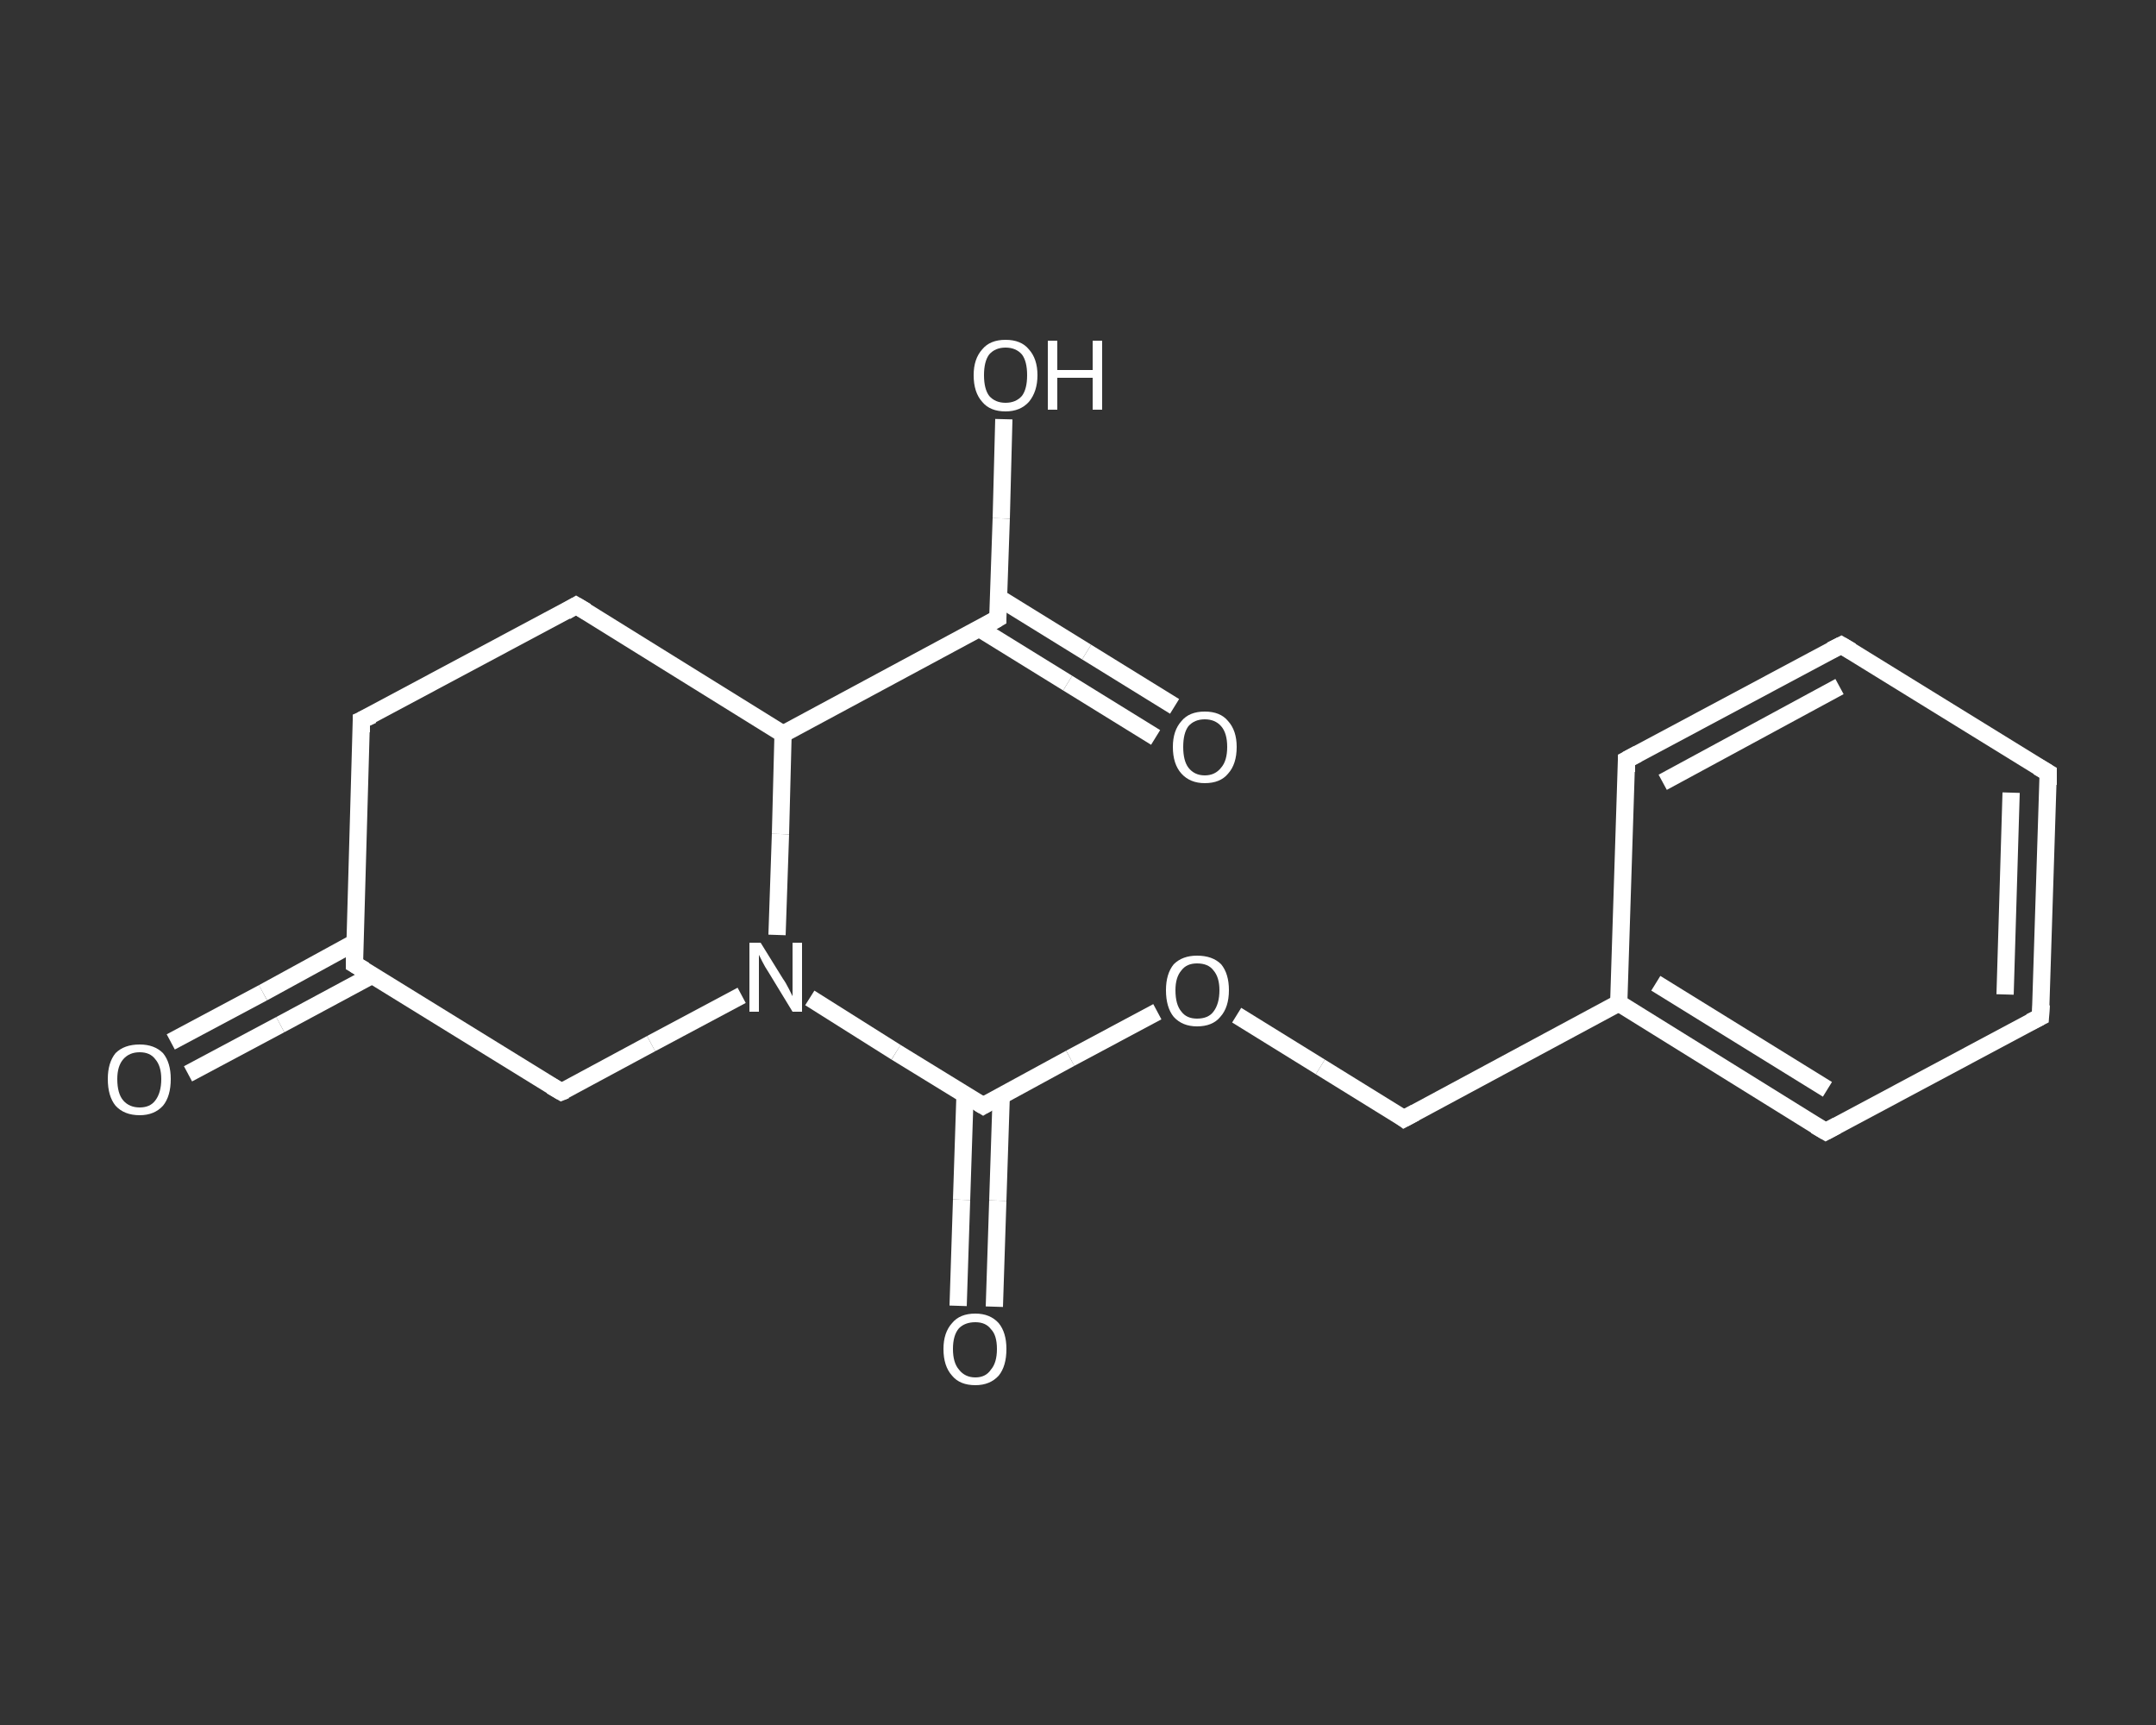 <?xml version='1.0' encoding='iso-8859-1'?>
<svg version='1.1' baseProfile='full'
              xmlns='http://www.w3.org/2000/svg'
                      xmlns:rdkit='http://www.rdkit.org/xml'
                      xmlns:xlink='http://www.w3.org/1999/xlink'
                  xml:space='preserve'
width='250px' height='200px' viewBox='0 0 250 200'>
<rect x="0" y="0" width="250" height="200" fill="#333333" stroke="none"/>
<!-- END OF HEADER -->
<rect style='opacity:1.0;fill:transparent;stroke:none' width='250.0' height='200.0' x='0.0' y='0.0'> </rect>
<path class='bond-0 atom-0 atom-1' d='M 19.8,120.8 L 30.5,115.1' style='fill:none;fill-rule:evenodd;stroke:#FFFFFF;stroke-width:2.0px;stroke-linecap:butt;stroke-linejoin:miter;stroke-opacity:1' />
<path class='bond-0 atom-0 atom-1' d='M 30.5,115.1 L 41.1,109.3' style='fill:none;fill-rule:evenodd;stroke:#FFFFFF;stroke-width:2.0px;stroke-linecap:butt;stroke-linejoin:miter;stroke-opacity:1' />
<path class='bond-0 atom-0 atom-1' d='M 21.8,124.5 L 32.5,118.8' style='fill:none;fill-rule:evenodd;stroke:#FFFFFF;stroke-width:2.0px;stroke-linecap:butt;stroke-linejoin:miter;stroke-opacity:1' />
<path class='bond-0 atom-0 atom-1' d='M 32.5,118.8 L 43.1,113.1' style='fill:none;fill-rule:evenodd;stroke:#FFFFFF;stroke-width:2.0px;stroke-linecap:butt;stroke-linejoin:miter;stroke-opacity:1' />
<path class='bond-1 atom-1 atom-2' d='M 41.1,111.8 L 41.9,83.5' style='fill:none;fill-rule:evenodd;stroke:#FFFFFF;stroke-width:2.0px;stroke-linecap:butt;stroke-linejoin:miter;stroke-opacity:1' />
<path class='bond-2 atom-2 atom-3' d='M 41.9,83.5 L 66.8,70.2' style='fill:none;fill-rule:evenodd;stroke:#FFFFFF;stroke-width:2.0px;stroke-linecap:butt;stroke-linejoin:miter;stroke-opacity:1' />
<path class='bond-3 atom-3 atom-4' d='M 66.8,70.2 L 90.8,85.1' style='fill:none;fill-rule:evenodd;stroke:#FFFFFF;stroke-width:2.0px;stroke-linecap:butt;stroke-linejoin:miter;stroke-opacity:1' />
<path class='bond-4 atom-4 atom-5' d='M 90.8,85.1 L 115.7,71.7' style='fill:none;fill-rule:evenodd;stroke:#FFFFFF;stroke-width:2.0px;stroke-linecap:butt;stroke-linejoin:miter;stroke-opacity:1' />
<path class='bond-5 atom-5 atom-6' d='M 113.6,72.9 L 123.8,79.2' style='fill:none;fill-rule:evenodd;stroke:#FFFFFF;stroke-width:2.0px;stroke-linecap:butt;stroke-linejoin:miter;stroke-opacity:1' />
<path class='bond-5 atom-5 atom-6' d='M 123.8,79.2 L 134.0,85.5' style='fill:none;fill-rule:evenodd;stroke:#FFFFFF;stroke-width:2.0px;stroke-linecap:butt;stroke-linejoin:miter;stroke-opacity:1' />
<path class='bond-5 atom-5 atom-6' d='M 115.8,69.3 L 126.0,75.6' style='fill:none;fill-rule:evenodd;stroke:#FFFFFF;stroke-width:2.0px;stroke-linecap:butt;stroke-linejoin:miter;stroke-opacity:1' />
<path class='bond-5 atom-5 atom-6' d='M 126.0,75.6 L 136.2,81.9' style='fill:none;fill-rule:evenodd;stroke:#FFFFFF;stroke-width:2.0px;stroke-linecap:butt;stroke-linejoin:miter;stroke-opacity:1' />
<path class='bond-6 atom-5 atom-7' d='M 115.7,71.7 L 116.1,60.1' style='fill:none;fill-rule:evenodd;stroke:#FFFFFF;stroke-width:2.0px;stroke-linecap:butt;stroke-linejoin:miter;stroke-opacity:1' />
<path class='bond-6 atom-5 atom-7' d='M 116.1,60.1 L 116.4,48.6' style='fill:none;fill-rule:evenodd;stroke:#FFFFFF;stroke-width:2.0px;stroke-linecap:butt;stroke-linejoin:miter;stroke-opacity:1' />
<path class='bond-7 atom-4 atom-8' d='M 90.8,85.1 L 90.5,96.7' style='fill:none;fill-rule:evenodd;stroke:#FFFFFF;stroke-width:2.0px;stroke-linecap:butt;stroke-linejoin:miter;stroke-opacity:1' />
<path class='bond-7 atom-4 atom-8' d='M 90.5,96.7 L 90.1,108.4' style='fill:none;fill-rule:evenodd;stroke:#FFFFFF;stroke-width:2.0px;stroke-linecap:butt;stroke-linejoin:miter;stroke-opacity:1' />
<path class='bond-8 atom-8 atom-9' d='M 93.9,115.7 L 103.9,122.0' style='fill:none;fill-rule:evenodd;stroke:#FFFFFF;stroke-width:2.0px;stroke-linecap:butt;stroke-linejoin:miter;stroke-opacity:1' />
<path class='bond-8 atom-8 atom-9' d='M 103.9,122.0 L 114.0,128.2' style='fill:none;fill-rule:evenodd;stroke:#FFFFFF;stroke-width:2.0px;stroke-linecap:butt;stroke-linejoin:miter;stroke-opacity:1' />
<path class='bond-9 atom-9 atom-10' d='M 111.9,126.9 L 111.5,139.1' style='fill:none;fill-rule:evenodd;stroke:#FFFFFF;stroke-width:2.0px;stroke-linecap:butt;stroke-linejoin:miter;stroke-opacity:1' />
<path class='bond-9 atom-9 atom-10' d='M 111.5,139.1 L 111.1,151.4' style='fill:none;fill-rule:evenodd;stroke:#FFFFFF;stroke-width:2.0px;stroke-linecap:butt;stroke-linejoin:miter;stroke-opacity:1' />
<path class='bond-9 atom-9 atom-10' d='M 116.1,127.0 L 115.7,139.2' style='fill:none;fill-rule:evenodd;stroke:#FFFFFF;stroke-width:2.0px;stroke-linecap:butt;stroke-linejoin:miter;stroke-opacity:1' />
<path class='bond-9 atom-9 atom-10' d='M 115.7,139.2 L 115.3,151.5' style='fill:none;fill-rule:evenodd;stroke:#FFFFFF;stroke-width:2.0px;stroke-linecap:butt;stroke-linejoin:miter;stroke-opacity:1' />
<path class='bond-10 atom-9 atom-11' d='M 114.0,128.2 L 124.1,122.7' style='fill:none;fill-rule:evenodd;stroke:#FFFFFF;stroke-width:2.0px;stroke-linecap:butt;stroke-linejoin:miter;stroke-opacity:1' />
<path class='bond-10 atom-9 atom-11' d='M 124.1,122.7 L 134.2,117.3' style='fill:none;fill-rule:evenodd;stroke:#FFFFFF;stroke-width:2.0px;stroke-linecap:butt;stroke-linejoin:miter;stroke-opacity:1' />
<path class='bond-11 atom-11 atom-12' d='M 143.4,117.7 L 153.1,123.7' style='fill:none;fill-rule:evenodd;stroke:#FFFFFF;stroke-width:2.0px;stroke-linecap:butt;stroke-linejoin:miter;stroke-opacity:1' />
<path class='bond-11 atom-11 atom-12' d='M 153.1,123.7 L 162.8,129.7' style='fill:none;fill-rule:evenodd;stroke:#FFFFFF;stroke-width:2.0px;stroke-linecap:butt;stroke-linejoin:miter;stroke-opacity:1' />
<path class='bond-12 atom-12 atom-13' d='M 162.8,129.7 L 187.7,116.3' style='fill:none;fill-rule:evenodd;stroke:#FFFFFF;stroke-width:2.0px;stroke-linecap:butt;stroke-linejoin:miter;stroke-opacity:1' />
<path class='bond-13 atom-13 atom-14' d='M 187.7,116.3 L 211.7,131.2' style='fill:none;fill-rule:evenodd;stroke:#FFFFFF;stroke-width:2.0px;stroke-linecap:butt;stroke-linejoin:miter;stroke-opacity:1' />
<path class='bond-13 atom-13 atom-14' d='M 192.0,114.0 L 211.9,126.3' style='fill:none;fill-rule:evenodd;stroke:#FFFFFF;stroke-width:2.0px;stroke-linecap:butt;stroke-linejoin:miter;stroke-opacity:1' />
<path class='bond-14 atom-14 atom-15' d='M 211.7,131.2 L 236.6,117.9' style='fill:none;fill-rule:evenodd;stroke:#FFFFFF;stroke-width:2.0px;stroke-linecap:butt;stroke-linejoin:miter;stroke-opacity:1' />
<path class='bond-15 atom-15 atom-16' d='M 236.6,117.9 L 237.5,89.6' style='fill:none;fill-rule:evenodd;stroke:#FFFFFF;stroke-width:2.0px;stroke-linecap:butt;stroke-linejoin:miter;stroke-opacity:1' />
<path class='bond-15 atom-15 atom-16' d='M 232.5,115.3 L 233.2,91.9' style='fill:none;fill-rule:evenodd;stroke:#FFFFFF;stroke-width:2.0px;stroke-linecap:butt;stroke-linejoin:miter;stroke-opacity:1' />
<path class='bond-16 atom-16 atom-17' d='M 237.5,89.6 L 213.5,74.8' style='fill:none;fill-rule:evenodd;stroke:#FFFFFF;stroke-width:2.0px;stroke-linecap:butt;stroke-linejoin:miter;stroke-opacity:1' />
<path class='bond-17 atom-17 atom-18' d='M 213.5,74.8 L 188.6,88.1' style='fill:none;fill-rule:evenodd;stroke:#FFFFFF;stroke-width:2.0px;stroke-linecap:butt;stroke-linejoin:miter;stroke-opacity:1' />
<path class='bond-17 atom-17 atom-18' d='M 213.3,79.6 L 192.8,90.7' style='fill:none;fill-rule:evenodd;stroke:#FFFFFF;stroke-width:2.0px;stroke-linecap:butt;stroke-linejoin:miter;stroke-opacity:1' />
<path class='bond-18 atom-8 atom-19' d='M 86.0,115.4 L 75.5,121.0' style='fill:none;fill-rule:evenodd;stroke:#FFFFFF;stroke-width:2.0px;stroke-linecap:butt;stroke-linejoin:miter;stroke-opacity:1' />
<path class='bond-18 atom-8 atom-19' d='M 75.5,121.0 L 65.1,126.6' style='fill:none;fill-rule:evenodd;stroke:#FFFFFF;stroke-width:2.0px;stroke-linecap:butt;stroke-linejoin:miter;stroke-opacity:1' />
<path class='bond-19 atom-19 atom-1' d='M 65.1,126.6 L 41.1,111.8' style='fill:none;fill-rule:evenodd;stroke:#FFFFFF;stroke-width:2.0px;stroke-linecap:butt;stroke-linejoin:miter;stroke-opacity:1' />
<path class='bond-20 atom-18 atom-13' d='M 188.6,88.1 L 187.7,116.3' style='fill:none;fill-rule:evenodd;stroke:#FFFFFF;stroke-width:2.0px;stroke-linecap:butt;stroke-linejoin:miter;stroke-opacity:1' />
<path d='M 41.1,110.4 L 41.1,111.8 L 42.3,112.5' style='fill:none;stroke:#FFFFFF;stroke-width:2.0px;stroke-linecap:butt;stroke-linejoin:miter;stroke-opacity:1;' />
<path d='M 41.9,84.9 L 41.9,83.5 L 43.2,82.9' style='fill:none;stroke:#FFFFFF;stroke-width:2.0px;stroke-linecap:butt;stroke-linejoin:miter;stroke-opacity:1;' />
<path d='M 65.6,70.9 L 66.8,70.2 L 68.0,70.9' style='fill:none;stroke:#FFFFFF;stroke-width:2.0px;stroke-linecap:butt;stroke-linejoin:miter;stroke-opacity:1;' />
<path d='M 114.5,72.4 L 115.7,71.7 L 115.7,71.1' style='fill:none;stroke:#FFFFFF;stroke-width:2.0px;stroke-linecap:butt;stroke-linejoin:miter;stroke-opacity:1;' />
<path d='M 113.5,127.9 L 114.0,128.2 L 114.5,127.9' style='fill:none;stroke:#FFFFFF;stroke-width:2.0px;stroke-linecap:butt;stroke-linejoin:miter;stroke-opacity:1;' />
<path d='M 162.4,129.4 L 162.8,129.7 L 164.1,129.0' style='fill:none;stroke:#FFFFFF;stroke-width:2.0px;stroke-linecap:butt;stroke-linejoin:miter;stroke-opacity:1;' />
<path d='M 210.5,130.5 L 211.7,131.2 L 213.0,130.5' style='fill:none;stroke:#FFFFFF;stroke-width:2.0px;stroke-linecap:butt;stroke-linejoin:miter;stroke-opacity:1;' />
<path d='M 235.4,118.5 L 236.6,117.9 L 236.7,116.5' style='fill:none;stroke:#FFFFFF;stroke-width:2.0px;stroke-linecap:butt;stroke-linejoin:miter;stroke-opacity:1;' />
<path d='M 237.5,91.0 L 237.5,89.6 L 236.3,88.9' style='fill:none;stroke:#FFFFFF;stroke-width:2.0px;stroke-linecap:butt;stroke-linejoin:miter;stroke-opacity:1;' />
<path d='M 214.7,75.5 L 213.5,74.8 L 212.3,75.4' style='fill:none;stroke:#FFFFFF;stroke-width:2.0px;stroke-linecap:butt;stroke-linejoin:miter;stroke-opacity:1;' />
<path d='M 189.9,87.4 L 188.6,88.1 L 188.6,89.5' style='fill:none;stroke:#FFFFFF;stroke-width:2.0px;stroke-linecap:butt;stroke-linejoin:miter;stroke-opacity:1;' />
<path d='M 65.6,126.4 L 65.1,126.6 L 63.9,125.9' style='fill:none;stroke:#FFFFFF;stroke-width:2.0px;stroke-linecap:butt;stroke-linejoin:miter;stroke-opacity:1;' />
<path class='atom-0' d='M 12.5 125.1
Q 12.5 123.2, 13.4 122.1
Q 14.4 121.1, 16.2 121.1
Q 17.9 121.1, 18.9 122.1
Q 19.8 123.2, 19.8 125.1
Q 19.8 127.1, 18.9 128.2
Q 17.9 129.3, 16.2 129.3
Q 14.4 129.3, 13.4 128.2
Q 12.5 127.1, 12.5 125.1
M 16.2 128.4
Q 17.4 128.4, 18.0 127.6
Q 18.7 126.7, 18.7 125.1
Q 18.7 123.6, 18.0 122.8
Q 17.4 122.0, 16.2 122.0
Q 15.0 122.0, 14.3 122.8
Q 13.6 123.6, 13.6 125.1
Q 13.6 126.8, 14.3 127.6
Q 15.0 128.4, 16.2 128.4
' fill='#FFFFFF'/>
<path class='atom-6' d='M 136.0 86.6
Q 136.0 84.7, 137.0 83.6
Q 137.9 82.5, 139.7 82.5
Q 141.5 82.5, 142.4 83.6
Q 143.4 84.7, 143.4 86.6
Q 143.4 88.6, 142.4 89.7
Q 141.5 90.8, 139.7 90.8
Q 138.0 90.8, 137.0 89.7
Q 136.0 88.6, 136.0 86.6
M 139.7 89.9
Q 140.9 89.9, 141.6 89.0
Q 142.3 88.2, 142.3 86.6
Q 142.3 85.0, 141.6 84.2
Q 140.9 83.4, 139.7 83.4
Q 138.5 83.4, 137.8 84.2
Q 137.2 85.0, 137.2 86.6
Q 137.2 88.2, 137.8 89.0
Q 138.5 89.9, 139.7 89.9
' fill='#FFFFFF'/>
<path class='atom-7' d='M 112.9 43.5
Q 112.9 41.6, 113.9 40.5
Q 114.8 39.4, 116.6 39.4
Q 118.4 39.4, 119.3 40.5
Q 120.3 41.6, 120.3 43.5
Q 120.3 45.4, 119.3 46.6
Q 118.3 47.7, 116.6 47.7
Q 114.8 47.7, 113.9 46.6
Q 112.9 45.5, 112.9 43.5
M 116.6 46.7
Q 117.8 46.7, 118.5 45.9
Q 119.1 45.1, 119.1 43.5
Q 119.1 41.9, 118.5 41.1
Q 117.8 40.3, 116.6 40.3
Q 115.4 40.3, 114.7 41.1
Q 114.1 41.9, 114.1 43.5
Q 114.1 45.1, 114.7 45.9
Q 115.4 46.7, 116.6 46.7
' fill='#FFFFFF'/>
<path class='atom-7' d='M 121.5 39.5
L 122.6 39.5
L 122.6 42.9
L 126.7 42.9
L 126.7 39.5
L 127.8 39.5
L 127.8 47.5
L 126.7 47.5
L 126.7 43.8
L 122.6 43.8
L 122.6 47.5
L 121.5 47.5
L 121.5 39.5
' fill='#FFFFFF'/>
<path class='atom-8' d='M 88.2 109.3
L 90.8 113.5
Q 91.1 113.9, 91.5 114.7
Q 91.9 115.5, 91.9 115.5
L 91.9 109.3
L 93.0 109.3
L 93.0 117.3
L 91.9 117.3
L 89.1 112.7
Q 88.7 112.1, 88.4 111.5
Q 88.1 110.9, 88.0 110.7
L 88.0 117.3
L 86.9 117.3
L 86.9 109.3
L 88.2 109.3
' fill='#FFFFFF'/>
<path class='atom-10' d='M 109.4 156.4
Q 109.4 154.5, 110.4 153.4
Q 111.3 152.3, 113.1 152.3
Q 114.8 152.3, 115.8 153.4
Q 116.7 154.5, 116.7 156.4
Q 116.7 158.4, 115.8 159.5
Q 114.8 160.6, 113.1 160.6
Q 111.3 160.6, 110.4 159.5
Q 109.4 158.4, 109.4 156.4
M 113.1 159.7
Q 114.3 159.7, 114.9 158.8
Q 115.6 158.0, 115.6 156.4
Q 115.6 154.8, 114.9 154.1
Q 114.3 153.3, 113.1 153.3
Q 111.9 153.3, 111.2 154.0
Q 110.5 154.8, 110.5 156.4
Q 110.5 158.0, 111.2 158.8
Q 111.9 159.7, 113.1 159.7
' fill='#FFFFFF'/>
<path class='atom-11' d='M 135.2 114.8
Q 135.2 112.9, 136.1 111.8
Q 137.1 110.8, 138.8 110.8
Q 140.6 110.8, 141.6 111.8
Q 142.5 112.9, 142.5 114.8
Q 142.5 116.8, 141.5 117.9
Q 140.6 119.0, 138.8 119.0
Q 137.1 119.0, 136.1 117.9
Q 135.2 116.8, 135.2 114.8
M 138.8 118.1
Q 140.1 118.1, 140.7 117.3
Q 141.4 116.4, 141.4 114.8
Q 141.4 113.3, 140.7 112.5
Q 140.1 111.7, 138.8 111.7
Q 137.6 111.7, 137.0 112.5
Q 136.3 113.3, 136.3 114.8
Q 136.3 116.5, 137.0 117.3
Q 137.6 118.1, 138.8 118.1
' fill='#FFFFFF'/>
</svg>
